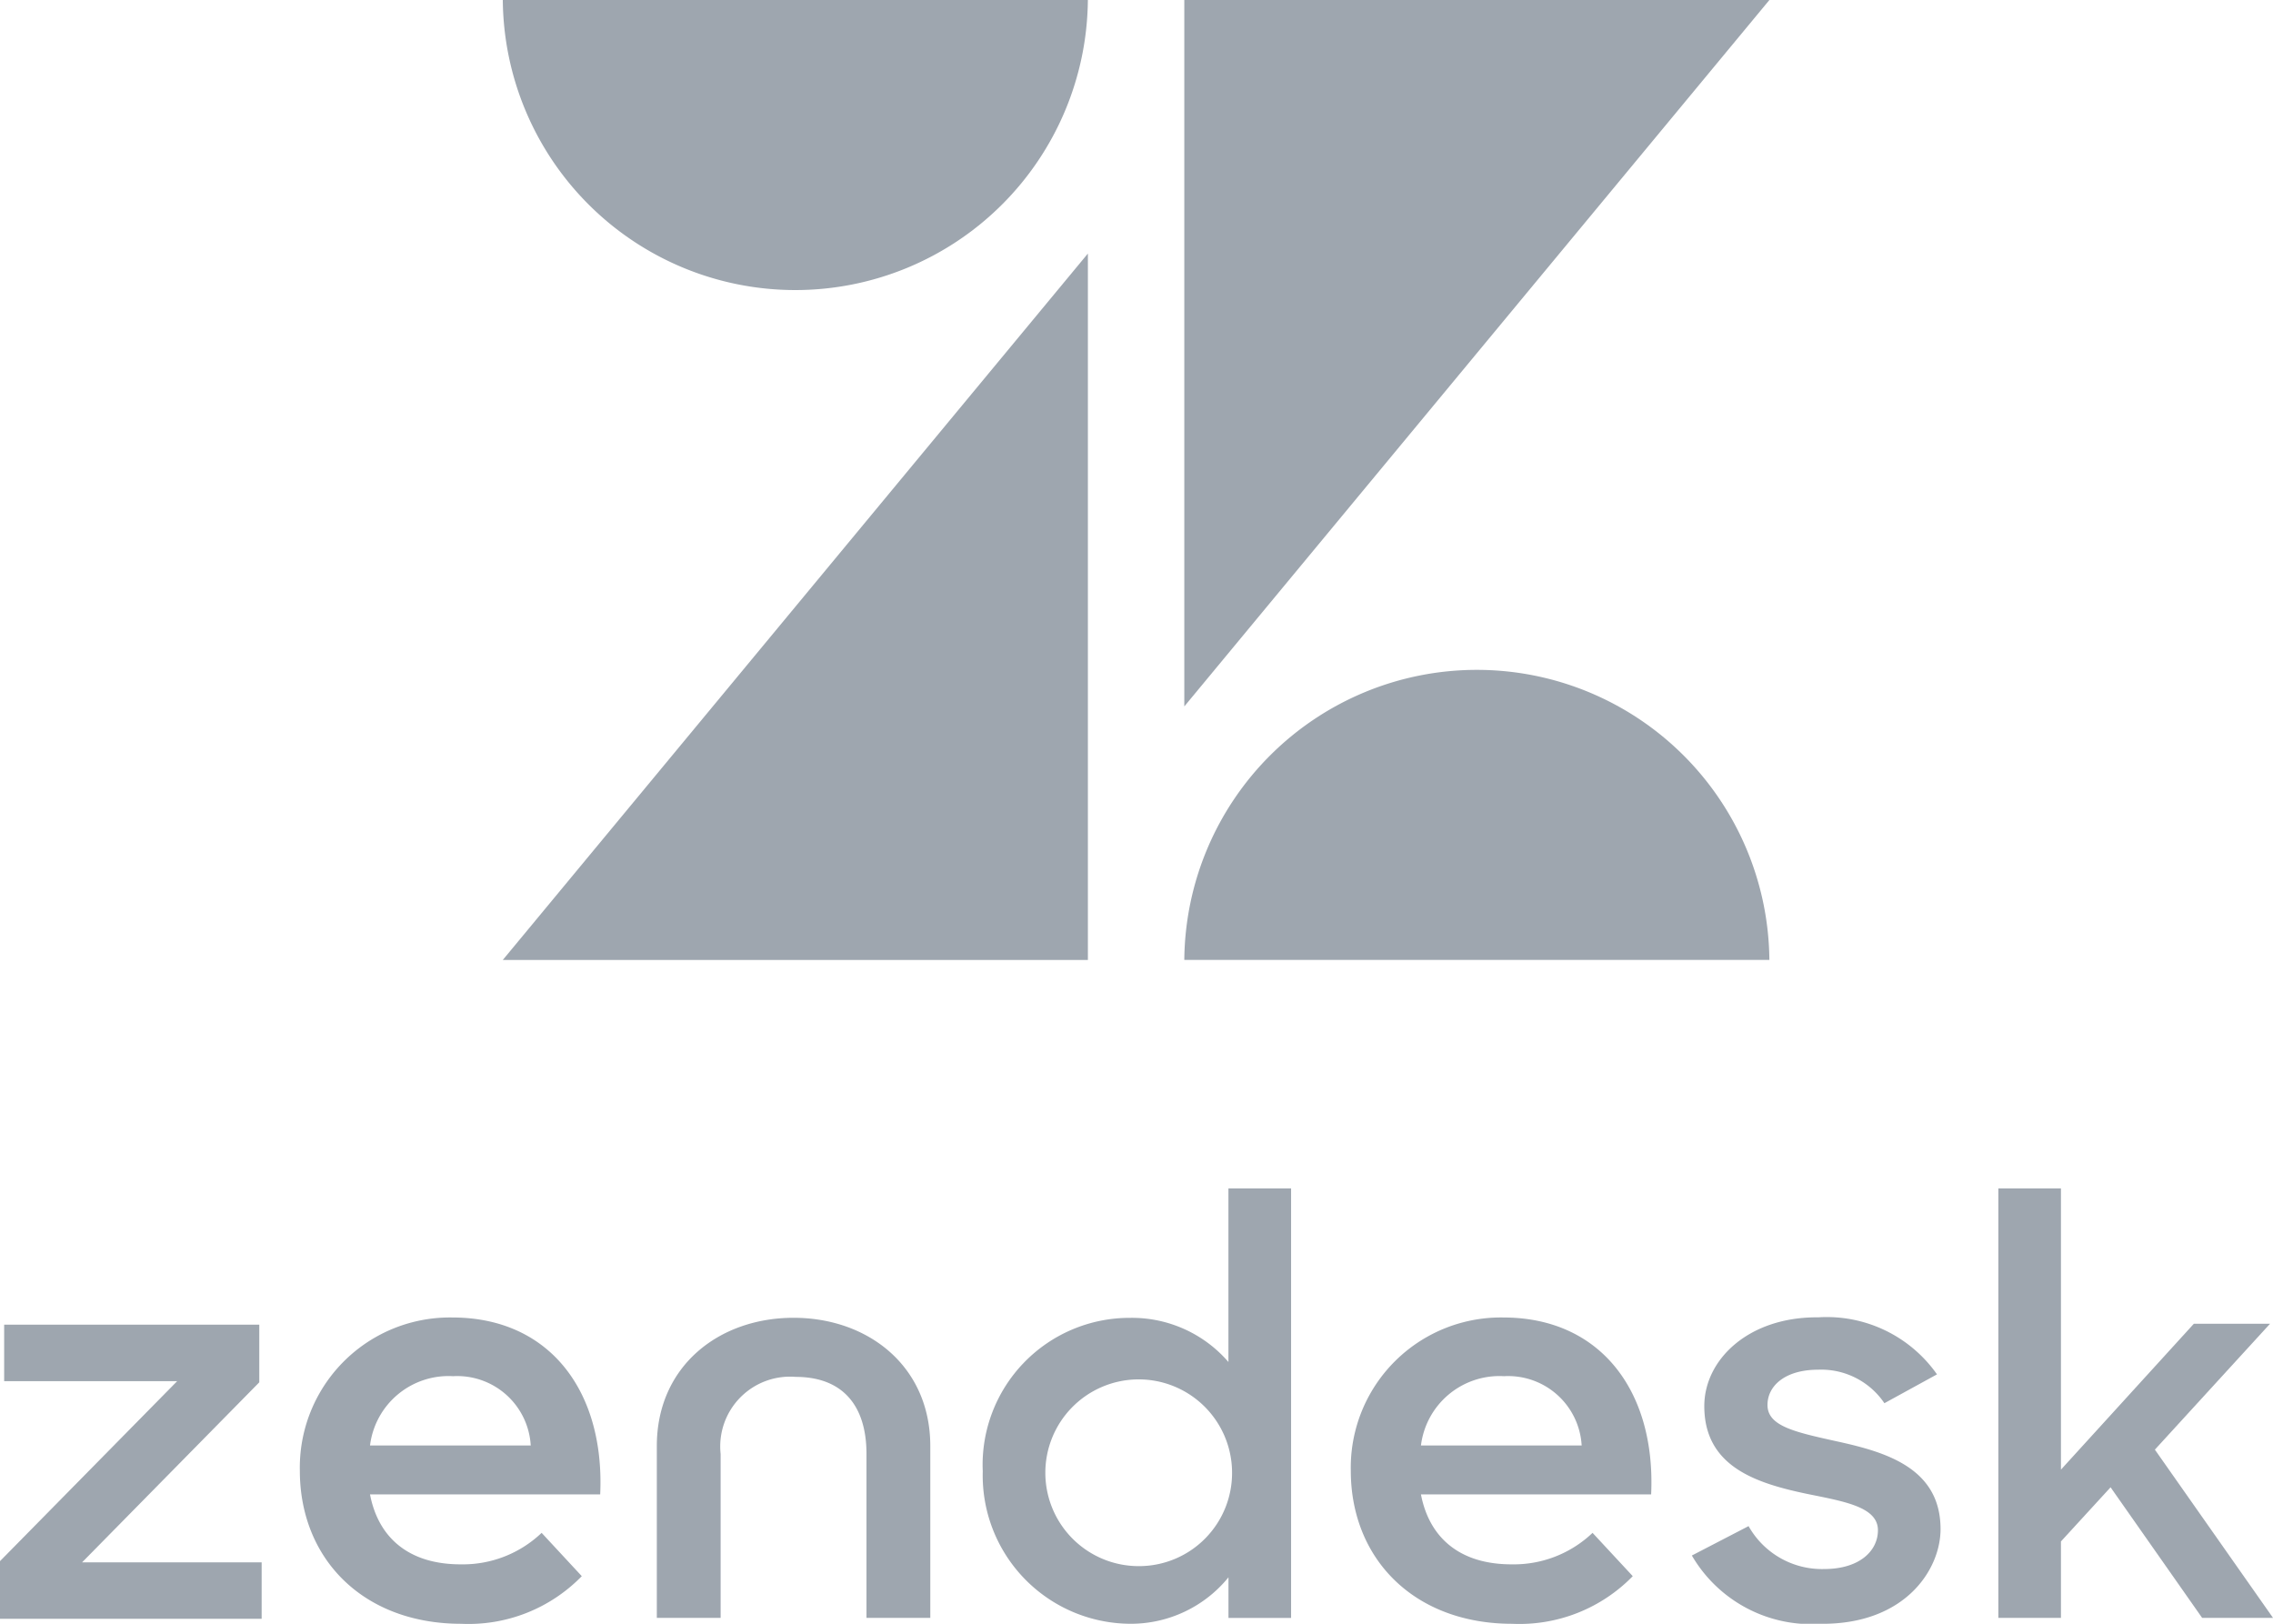 <svg height="74.99" viewBox="0 0 104.984 74.99" width="104.984" xmlns="http://www.w3.org/2000/svg"><g fill="#9ea6af"><path d="m257.69 158.349v32.624h-27.024z" transform="translate(-207.443 -146.64)"/><path d="m257.689 147.419a13.512 13.512 0 0 1 -27.023 0z" transform="translate(-207.443 -147.419)"/><path d="m260.048 189.7a13.512 13.512 0 0 1 27.023 0z" transform="translate(-205.348 -145.368)"/><path d="m260.048 180.043v-32.624h27.024z" transform="translate(-205.348 -147.419)"/><path d="m274.65 215.615a5.267 5.267 0 0 0 3.743-1.454l1.857 2a7.305 7.305 0 0 1 -5.567 2.2c-4.53 0-7.456-3-7.456-7.073a6.934 6.934 0 0 1 7.046-7.073c4.5 0 7.047 3.423 6.826 8.17h-10.632c.377 1.971 1.761 3.23 4.183 3.23m3.24-5.489a3.4 3.4 0 0 0 -3.586-3.2 3.654 3.654 0 0 0 -3.837 3.2z" transform="translate(-204.837 -143.37)"/><path d="m208.988 215.445 8.184-8.313h-7.992v-2.608h11.784v2.662l-8.184 8.314h8.293v2.608h-12.085z" transform="translate(-208.988 -143.348)"/><path d="m229.34 215.615a5.267 5.267 0 0 0 3.743-1.454l1.855 2a7.3 7.3 0 0 1 -5.567 2.2c-4.529 0-7.455-3-7.455-7.073a6.934 6.934 0 0 1 7.046-7.073c4.5 0 7.046 3.423 6.826 8.17h-10.631c.377 1.971 1.761 3.23 4.183 3.23m3.24-5.489a3.4 3.4 0 0 0 -3.586-3.2 3.654 3.654 0 0 0 -3.837 3.2z" transform="translate(-208.067 -143.37)"/><path d="m251.358 211.693a6.788 6.788 0 0 1 6.82-7.065 5.881 5.881 0 0 1 4.528 2.039v-8.014h2.894v19.833h-2.892v-1.876a5.809 5.809 0 0 1 -4.556 2.146 6.847 6.847 0 0 1 -6.792-7.063m11.512-.028a4.312 4.312 0 1 0 -4.31 4.429 4.3 4.3 0 0 0 4.31-4.429" transform="translate(-205.968 -143.766)"/><path d="m281.932 215.208 2.618-1.357a3.887 3.887 0 0 0 3.492 1.982c1.637 0 2.483-.841 2.483-1.792 0-1.087-1.582-1.332-3.3-1.684-2.319-.49-4.72-1.25-4.72-4.048 0-2.147 2.045-4.13 5.265-4.1a6.22 6.22 0 0 1 5.483 2.634l-2.429 1.332a3.522 3.522 0 0 0 -3.054-1.548c-1.556 0-2.346.761-2.346 1.629 0 .978 1.255 1.25 3.219 1.684 2.237.49 4.774 1.223 4.774 4.049 0 1.874-1.637 4.4-5.511 4.373a6.385 6.385 0 0 1 -5.975-3.152" transform="translate(-203.788 -143.371)"/><path d="m300.328 212.453-2.292 2.5v3.532h-2.891v-19.834h2.891v12.986l6.138-6.737h3.52l-5.32 5.814 5.457 7.77h-3.274z" transform="translate(-202.846 -143.766)"/><path d="m243.621 204.228c-3.437 0-6.315 2.228-6.315 5.923v7.935h2.947v-7.568a3.223 3.223 0 0 1 3.462-3.561c2.183 0 3.275 1.334 3.275 3.561v7.568h2.947v-7.935c0-3.695-2.879-5.923-6.316-5.923" transform="translate(-206.969 -143.369)"/></g></svg>